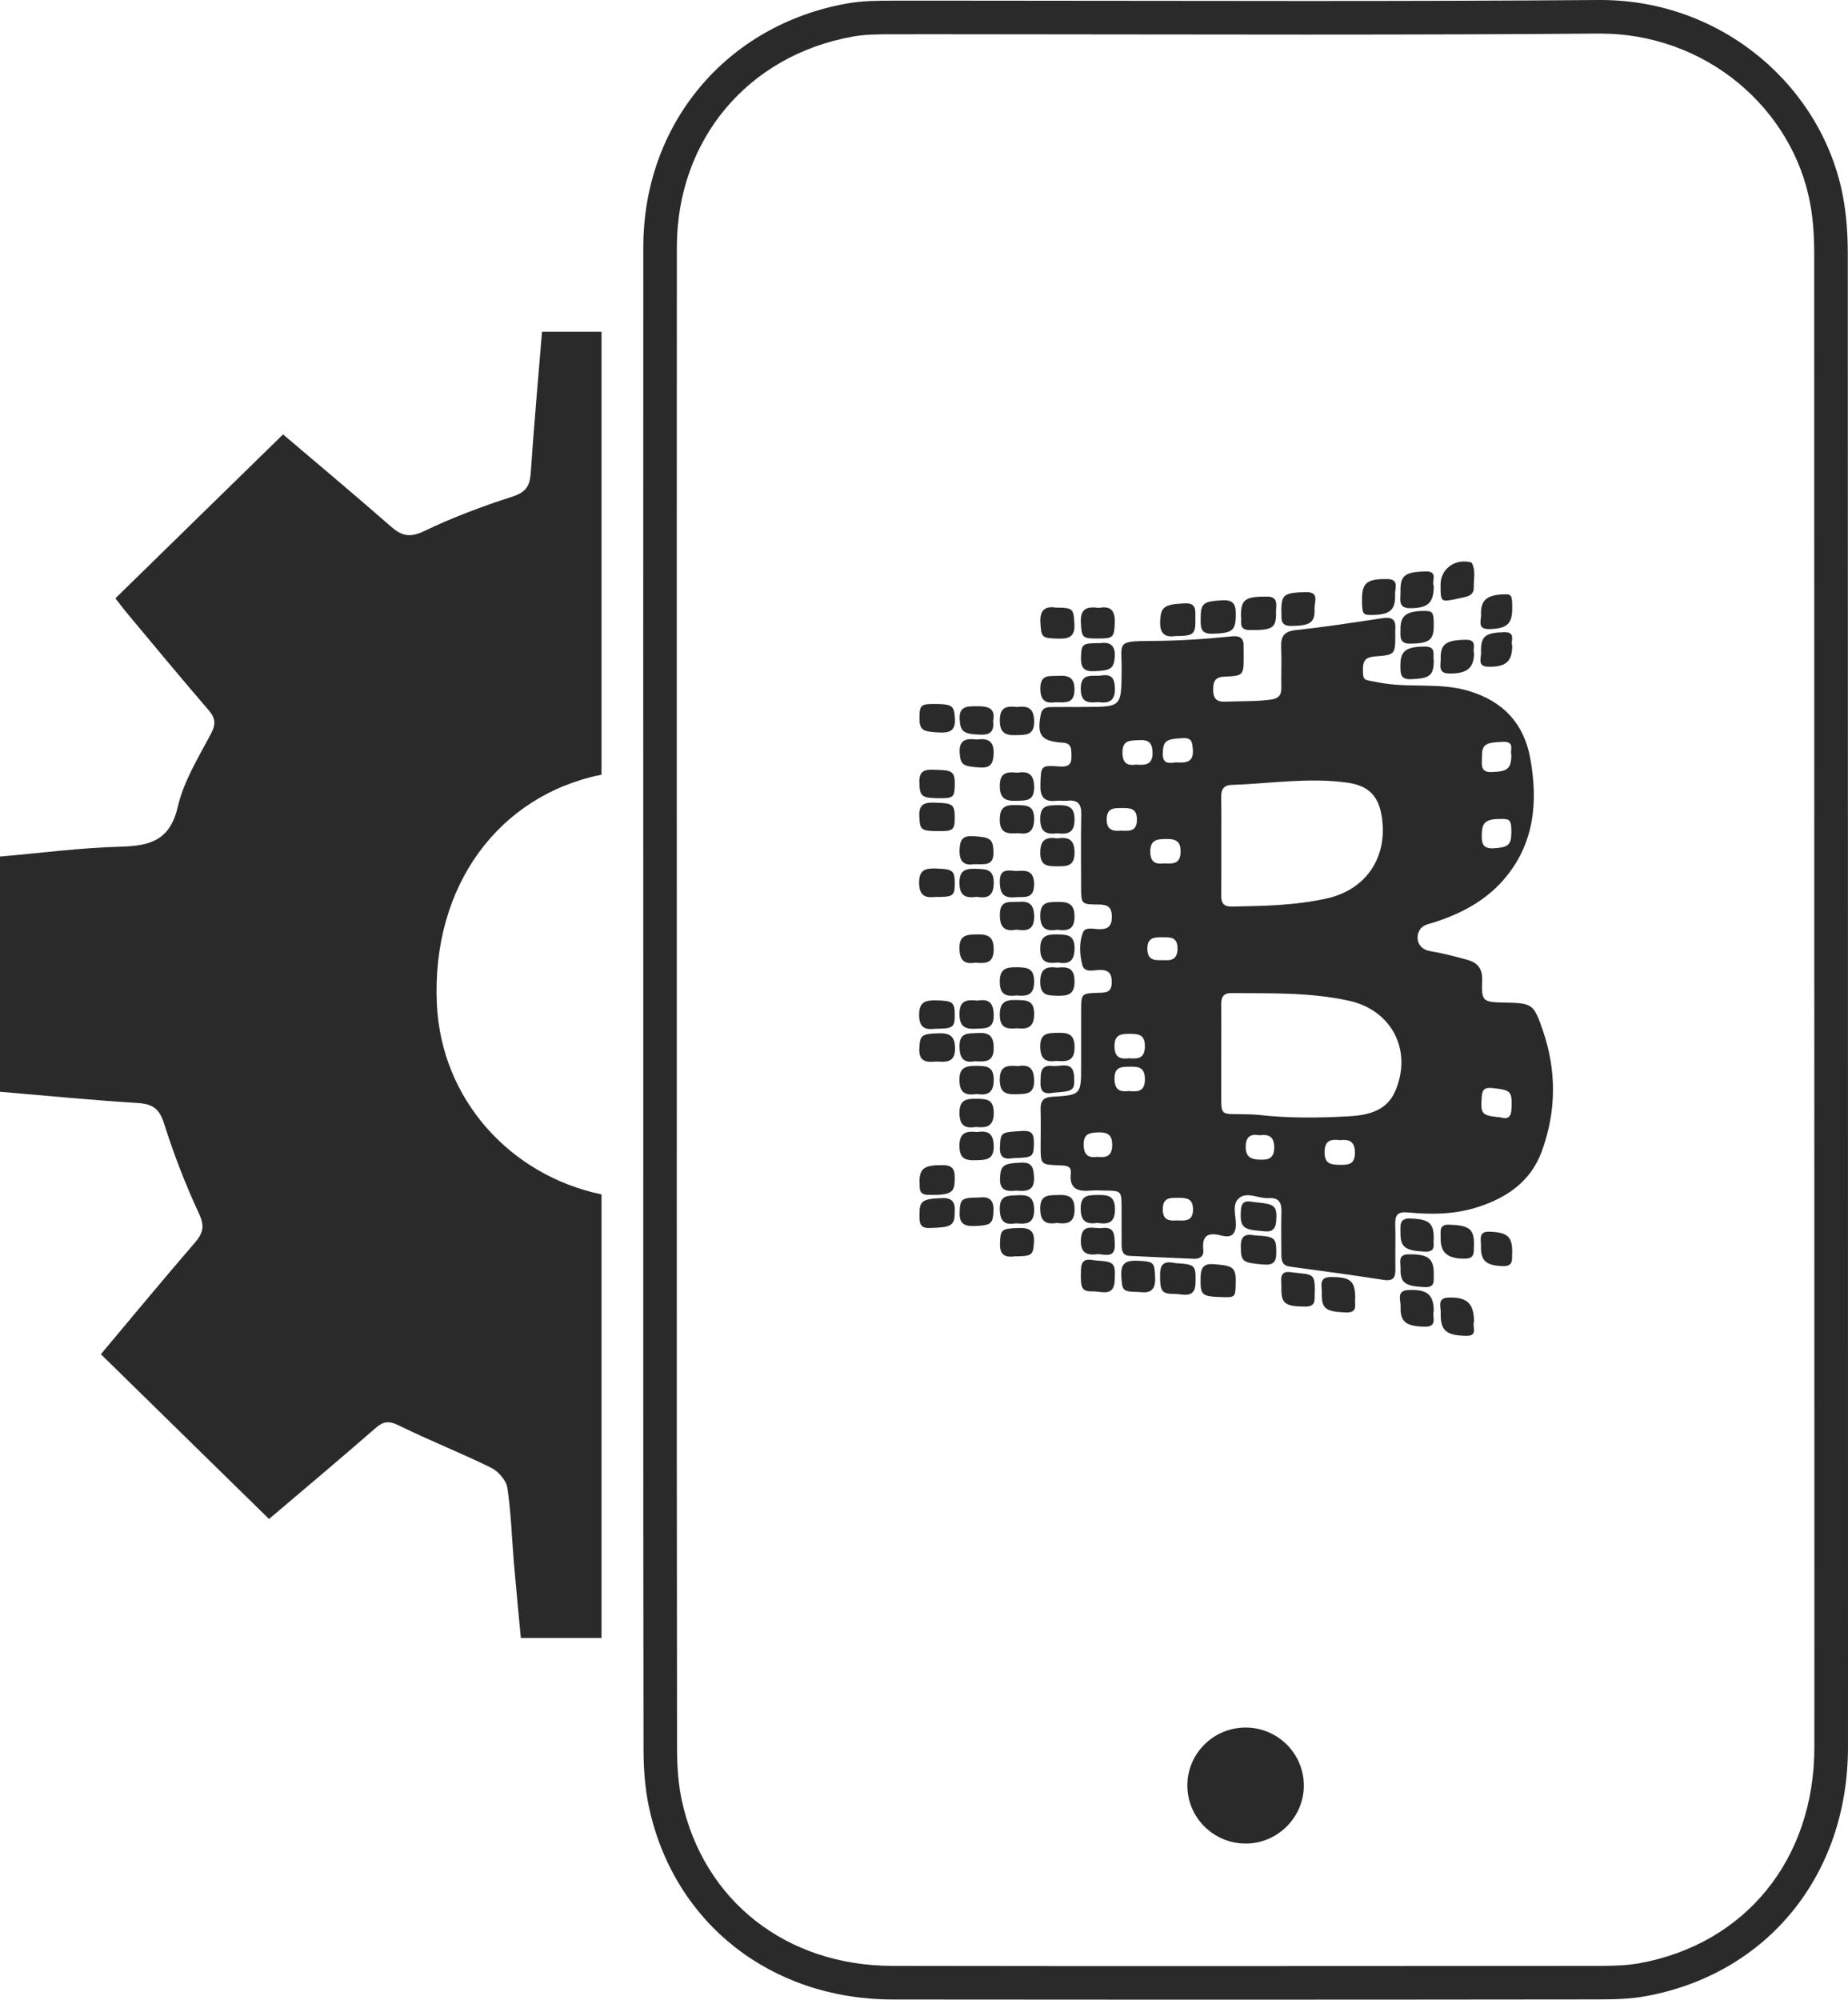 <svg xmlns="http://www.w3.org/2000/svg" width="84.867" height="91.811" viewBox="0 0 84.867 91.811">
	<path fill="#2a2a2a" d="M57.188 79.317c-1.479.008-2.678 1.217-2.661 2.687.017 1.475 1.227 2.651 2.71 2.64 1.446-.012 2.644-1.221 2.64-2.666-.002-1.475-1.208-2.669-2.689-2.661zM24.373 21.725c-.042.597-.229.879-.844 1.077-1.376.442-2.742.956-4.047 1.581-.646.309-1.021.237-1.522-.202-1.675-1.466-3.383-2.894-4.961-4.236-2.587 2.529-5.121 5.007-7.7 7.526.203.261.392.512.595.753 1.222 1.462 2.438 2.933 3.681 4.375.324.375.349.647.109 1.098-.571 1.081-1.246 2.167-1.516 3.333-.356 1.546-1.256 1.806-2.618 1.843-1.857.05-3.71.294-5.55.454v10.799c2.141.182 4.228.387 6.32.516.679.044.994.249 1.212.935.446 1.409.981 2.801 1.607 4.142.274.585.185.903-.195 1.342-1.473 1.708-2.91 3.446-4.311 5.115 2.6 2.548 5.146 5.043 7.722 7.565 1.557-1.324 3.242-2.733 4.895-4.177.383-.337.643-.325 1.092-.104 1.386.681 2.829 1.246 4.216 1.931.329.161.691.578.742.924.173 1.144.205 2.313.302 3.469.099 1.151.212 2.294.317 3.421h3.705V54.838c-4.182-.872-7.373-4.358-7.563-8.77-.238-5.422 2.863-9.554 7.563-10.5V15.23h-2.732c-.18 2.189-.374 4.34-.519 6.495z"></path>
	<path fill="none" d="M83.316 11.625c0-.87-.062-1.627-.191-2.313-.397-2.114-1.561-4.063-3.276-5.489-1.77-1.471-4.022-2.283-6.35-2.283h-.088c-3.913.032-8.193.047-13.469.047-2.844 0-5.69-.005-8.535-.008-2.845-.004-5.687-.009-8.531-.009l-.933.001h-.933c-.701.001-1.28.008-1.814.102-4.849.855-8.108 4.742-8.111 9.672-.005 8.412-.004 16.966-.004 25.238 0 3.459.002 6.92.002 10.379l-.002 6.869c0 8.732 0 16.979.013 26.459 0 .916.073 1.687.215 2.355.992 4.619 4.794 7.61 9.686 7.614 4.625.008 9.23.01 13.122.01 7.021 0 13.988-.008 19.271-.01.628 0 1.292-.013 1.893-.12 4.885-.888 8.042-4.78 8.043-9.917.001-5.392.002-.644.002-5.434-.001-13.994-.005-50.402-.01-63.163z"></path>
	<path fill="#2a2a2a" d="M84.867 75.327c0-12.908-.003-50.179-.01-63.703 0-.866-.059-1.747-.22-2.596C83.699 4.023 79.145 0 73.498 0h-.094c-4.488.035-8.974.045-13.463.045-5.687 0-11.379-.016-17.066-.016-.622 0-1.244.001-1.865.001-.696 0-1.402.006-2.083.125-5.569.982-9.38 5.529-9.384 11.189-.007 11.872-.001 23.745-.001 35.618 0 11.845-.006 21.487.011 33.33.001.895.062 1.806.25 2.678 1.143 5.316 5.585 8.825 11.191 8.833 4.374.006 8.749.008 13.123.008 6.424 0 12.851-.004 19.273-.012.722 0 1.458-.015 2.167-.144 5.607-1.018 9.309-5.563 9.309-11.433-.001-1.647-.001-3.27.001-4.895zM75.28 90.14c-.602.107-1.265.12-1.893.12-5.283.002-12.25.01-19.271.01-3.892 0-8.496-.002-13.122-.01-4.892-.004-8.694-2.995-9.686-7.614-.143-.669-.215-1.439-.215-2.355-.013-9.479-.013-17.727-.013-26.459l.002-6.869c0-3.458-.002-6.919-.002-10.379 0-8.272-.001-16.826.004-25.238.003-4.93 3.262-8.817 8.111-9.672.534-.094 1.113-.101 1.814-.102h.933l.933-.001c2.844 0 5.687.005 8.531.009 2.845.003 5.691.008 8.535.008 5.276 0 9.556-.015 13.469-.047h.088c2.327 0 4.58.812 6.35 2.283 1.716 1.426 2.879 3.375 3.276 5.489.129.685.191 1.442.191 2.313.005 12.761.009 49.169.009 63.165 0 4.79-.001.042-.002 5.434-.001 5.135-3.157 9.027-8.042 9.915z"></path>
	<path clip-rule="evenodd" fill="none" d="M49.638 32.46v.004c-.464 0-.929-.004-1.394.002-.229.003-.398.069-.451.346-.179.929.01 1.204.923 1.284.019.001.039.002.058.003.476.005.419.352.427.661.009.363-.175.458-.515.436-.906-.062-.879-.051-.909.834-.018.548.16.802.725.74.172-.02.35.013.522-.005.489-.052.64.17.63.642-.024 1.104-.008 2.207-.007 3.311.002.795.003.81.797.814.391.002.61.085.615.544.005.479-.204.607-.633.587-.241-.011-.591-.106-.693.151-.186.473-.154 1.008-.034 1.487.097.387.527.236.813.234.458-.004.555.226.539.621-.018.433-.304.42-.606.429-.793.026-.795.029-.797.826-.001.832 0 1.665 0 2.497 0 1.359 0 1.371-1.329 1.45-.399.023-.545.188-.534.576.018.561.003 1.123.003 1.685.001.853.002.854.847.887.255.01.577-.007.539.354-.082.784.37.855.961.804.192-.017.387 0 .581.001.787.007.787.007.789.822.001.562.004 1.123.002 1.685-.001.258.059.476.363.491.985.05 1.971.092 2.956.134.28.012.464-.123.433-.413-.072-.67.226-.81.821-.655.35.091.648.041.673-.45.023-.434-.208-.98.156-1.274.373-.302.896.036 1.354.006.473-.029.598.211.584.639-.021.657-.003 1.316-.003 1.975 0 .275.055.487.393.532 1.438.193 2.875.388 4.309.609.448.069.541-.121.534-.502-.012-.679.012-1.356-.007-2.033-.013-.44.099-.609.598-.561 1.082.105 2.167.089 3.22-.255 1.331-.435 2.405-1.177 2.908-2.542.681-1.847.691-3.721.05-5.575-.426-1.231-.485-1.236-1.788-1.265-.965-.021-1.033-.058-.997-1.021.021-.557-.217-.817-.709-.951-.56-.152-1.12-.3-1.695-.394-.48-.077-.695-.534-.472-.949.134-.25.407-.283.641-.358 1.237-.396 2.366-.976 3.228-1.973 1.413-1.633 1.583-3.561 1.216-5.578-.29-1.592-1.248-2.609-2.81-3.08-1.38-.417-2.82-.111-4.218-.406-.601-.126-.666-.021-.653-.653.009-.47.288-.51.649-.537.799-.059.834-.109.836-.912 0-.117-.009-.233 0-.349.036-.465-.191-.549-.607-.485-1.319.202-2.639.402-3.965.546-.536.058-.69.286-.669.782.027.619-.005 1.239.008 1.858.008.361-.141.506-.503.554-.695.091-1.391.062-2.087.091-.41.017-.542-.173-.54-.56.001-.366.086-.572.513-.589.891-.038.89-.058.889-.975 0-.136-.006-.271-.002-.407.014-.384-.171-.506-.543-.468-1.231.127-2.467.207-3.706.211-1.639.006-1.343.069-1.355 1.359-.015 1.664-.003 1.664-1.638 1.671-.079.001-.156 0-.234 0zm16.518-5.619c-.002.815-.002.815.794.643.113-.025.226-.05.338-.075.229-.051.4-.166.393-.423-.012-.379.099-.769-.085-1.132-.019-.036-.101-.048-.155-.057-.692-.116-1.283.365-1.285 1.044zm1.536 33.852c.002-.848-.328-1.152-1.183-1.118-.523.02-.336.436-.345.699-.027.811.243 1.046 1.182 1.059.558.007.245-.45.346-.64zm-1.849-33.786c-.117-.197.235-.686-.37-.67-.97.025-1.176.186-1.157.941.007.315-.138.752.444.748.819-.008 1.082-.239 1.083-1.019zM55.14 28.365c.004.369-.053.75.532.733.901-.026 1.066-.132 1.079-.806.008-.424-.014-.759-.6-.73-.87.042-1.009.124-1.011.803zm.943 31.189c.626.021.649.002.665-.552.024-.815-.072-.89-1.03-.961-.495-.037-.576.23-.582.631-.013.792.04.85.947.882zm9.76.639c-.002-.757-.305-1.006-1.174-.963-.553.026-.337.476-.348.752-.027.707.241.917 1.116.931.621.01.313-.486.406-.72zm-8.854-31.901c.059.227-.141.628.388.635 1.067.013 1.24-.087 1.222-.821-.008-.289.142-.711-.405-.714-1.018-.007-1.204.126-1.205.9zm5.559-.79c-.001.661.036.731.381.733.899.004 1.167-.206 1.138-.961-.01-.255.199-.679-.346-.687-.938-.014-1.172.169-1.173.915zm-8.576 1.702c.872-.008.938-.069.925-.84-.005-.32.061-.681-.468-.66-.979.039-1.133.158-1.151.863-.016.566.274.702.694.637zm.003 28.79c-.34-.065-.698-.106-.7.508-.003.773.05.908.673.907.389 0 .94.246.956-.521.015-.797-.007-.842-.929-.894zm8.262 1.623c0-.81-.217-.989-1.134-.984-.556.003-.393.428-.4.717-.021.746.174.872 1.107.909.587.022.378-.393.427-.642zm-1.858-.282c.018-.948-.121-.791-1.11-.927-.551-.076-.414.39-.421.684-.021.766.156.891 1.097.898.548.005.4-.394.434-.655zM58.842 28.04c.043.276-.127.709.46.7.877-.013 1.096-.151 1.066-.813-.012-.279.245-.755-.402-.739-.99.023-1.119.102-1.124.852zM50.31 57.87c-.3-.039-.652-.144-.668.434-.024.854.016 1 .566.988.382-.009.952.263.983-.506.032-.81.006-.856-.881-.916zm17.382-.708c.005-.74-.212-.896-1.131-.934-.487-.021-.395.31-.402.58-.018.714.309.987 1.128.98.501-.004.369-.381.405-.626zm.001-27.168c-.08-.201.18-.625-.374-.619-.9.009-1.176.196-1.156.866.008.27-.146.67.368.682.823.018 1.158-.238 1.162-.929zM48.5 27.897c-.433-.071-.759.046-.721.688.04.677.058.714.777.736.485.016.819-.046.785-.669-.038-.697-.053-.75-.841-.755zm1.968.014c-.511-.072-.868.004-.831.662.038.693.05.742.759.744.737.001.77-.049.798-.708.024-.544-.158-.811-.726-.698zm1.854 31.408c.399.055.751-.001.728-.637-.026-.722-.053-.761-.783-.796-.5-.022-.806.061-.772.674.039.709.039.747.827.759zm5.314-2.596c-.325-.059-.659-.083-.653.496.007.709.067.758 1.032.839.431.037.594-.086.597-.52.003-.703-.052-.769-.976-.815zm8.207.143c-.002-.721-.213-.887-1.078-.922-.538-.022-.447.361-.45.671-.008.653.231.811 1.125.851.547.024.359-.365.403-.6zm0-28.128c.002-.6-.041-.681-.368-.686-.855-.014-1.166.199-1.16.819.002.313-.083.69.451.683.862-.014 1.075-.163 1.077-.816zm-8.144 26.467c-.309-.023-.673-.199-.712.361-.049.71.071.887.807.939.341.024.767.17.813-.431.052-.69-.043-.794-.908-.869zm-13.854.405c.02-.341-.067-.62-.566-.602-.917.033-1.057.118-1.053.762.002.318-.018.628.464.612 1.025-.032 1.156-.1 1.155-.772zm-.816-17.451c.743.011.815-.044.815-.617.001-.599-.092-.666-.842-.687-.436-.013-.811-.021-.785.601.026.632.063.693.812.703zm-.091 3.023c.84.005.904-.042.908-.61.004-.604-.091-.669-.833-.694-.478-.017-.806.021-.804.654s.33.696.729.65zm.012 6.052c.821-.006.896-.063.895-.634-.001-.595-.098-.652-.85-.67-.493-.011-.791.066-.786.679.005.649.366.664.741.625zm22.893 11.259c.001-.722-.254-.917-1.175-.902-.483.008-.342.382-.35.634-.02.683.203.822 1.096.871.527.029.411-.315.429-.603zm0-28.176c-.049-.234.129-.628-.392-.631-.857-.003-1.143.197-1.138.837.002.325-.049.681.474.662.874-.033 1.056-.163 1.056-.868zm-22.809 6.33c.737.014.797-.028.811-.571.016-.626-.083-.714-.808-.729-.412-.009-.838-.083-.818.571.02.626.088.714.815.729zm-.808 17.579c.039.247-.105.625.404.633.992.018 1.203-.083 1.213-.643.005-.353.031-.712-.502-.721-.861-.012-1.103.125-1.115.731zm.78-5.488c.448.024.856.061.853-.609-.002-.604-.294-.706-.798-.687-.745.029-.815.094-.842.703-.028.625.352.634.787.593zm.005-16.416c-.709-.012-.778.04-.784.593-.006.6.113.678.902.715.455.021.749-.053.724-.609-.028-.602-.103-.686-.842-.699zm26.436-2.678c-.092-.191.201-.63-.365-.617-.882.02-1.092.184-1.067.942.008.24-.183.628.321.642.807.021 1.111-.23 1.111-.967zm0-1.689c.001-.625-.028-.679-.367-.668-.799.025-1.089.264-1.065.938.009.257-.188.673.368.66.809-.02 1.063-.233 1.064-.93zm0 29.525c0-.71-.223-.896-1.035-.93-.535-.022-.393.374-.4.649-.02.69.23.903.997.933.557.022.398-.391.438-.652zM44.856 41.176c.463.077.774-.003.78-.635.007-.665-.379-.633-.827-.651-.482-.02-.755.078-.748.661.008.582.284.698.795.625zm1.824 1.506c.475.074.824.025.811-.624-.011-.523-.215-.69-.699-.653-.408.031-.875-.115-.875.59 0 .57.2.794.763.687zm-1.891 1.519c.464.035.844.046.846-.61.002-.598-.269-.7-.772-.689-.469.01-.815.023-.8.66.011.559.247.714.726.639zm3.799-.008c.479.088.758-.042.759-.655 0-.614-.333-.626-.782-.636-.491-.009-.803.054-.794.68.01.604.319.668.817.611zm-1.833 4.754c-.47-.036-.846-.037-.842.626.003.579.261.685.746.666.447-.017.848.026.831-.645-.013-.561-.242-.728-.735-.647zm1.799-4.52c-.489-.066-.785.038-.783.659.002.617.336.621.781.632.491.012.805-.052.795-.677-.01-.604-.322-.667-.793-.614zm-3.664 1.514c-.449-.045-.831-.047-.828.615.002.562.234.702.735.676.44-.022.852.039.837-.637-.012-.551-.216-.744-.744-.654zm1.818 1.269c.47.051.782-.028.784-.652.003-.649-.357-.631-.813-.645-.509-.016-.772.103-.765.694.007.608.336.646.794.603zm-1.951 1.517c.469.02.881.061.877-.613-.004-.548-.209-.718-.724-.685-.435.026-.857-.051-.847.626.008.54.191.76.694.672zm3.765-.016c.474.041.832.014.826-.639-.006-.59-.287-.663-.76-.652-.458.012-.831-.007-.817.654.012.58.272.705.751.637zm-3.673 1.519c.47.069.786-.019.786-.646.001-.6-.303-.646-.766-.646-.477.002-.819.028-.808.668.011.582.281.698.788.624zm-.037 1.515c.478.04.823-.001.825-.646.002-.656-.358-.644-.82-.65-.476-.006-.761.074-.754.661.005.576.265.709.749.635zm.064.229c-.477-.048-.82.001-.815.645.004.588.28.666.757.651.461-.015.832-.01.817-.663-.013-.575-.27-.706-.759-.633zm3.661 4.176c.457.056.813.023.811-.627-.001-.583-.274-.674-.753-.657-.45.015-.838-.021-.824.647.012.574.255.716.766.637zm1.869-.001c.458.069.799.021.798-.624 0-.587-.282-.668-.755-.659-.457.008-.833-.019-.82.646.012.577.267.707.777.637zm-3.816 1.535c.82-.007.853-.058.893-.642.04-.582-.253-.679-.74-.66-.756.028-.795.069-.82.708-.023.574.29.644.667.594zm.068-1.517c.453.038.837.043.833-.622-.003-.572-.249-.695-.743-.667-.44.025-.85-.031-.835.645.013.561.229.736.745.644zM46.7 32.46c-.438-.047-.777-.021-.785.589-.008.581.234.725.755.704.447-.019.825.023.822-.635-.003-.611-.295-.72-.792-.658zm.029 3.017c-.445-.041-.805-.045-.813.585-.009.597.254.727.771.705.426-.018.803.028.804-.606-.001-.587-.236-.774-.762-.684zm.03 2.777c.476.071.723-.071.732-.645.012-.665-.374-.632-.827-.645-.479-.014-.747.07-.751.656-.006.663.369.666.846.634zm1.792.005c.472.056.786-.005.795-.61.011-.623-.301-.691-.792-.681-.443.009-.781.007-.784.626-.002.621.293.728.781.665zm-1.866 7.446c.464.043.807.004.807-.637 0-.633-.333-.651-.803-.66-.499-.008-.783.079-.775.685.008.593.308.666.771.612zm1.873-7.211c-.509-.077-.788.048-.787.659.001.623.352.619.788.621.44.002.786-.005.788-.622.002-.61-.28-.737-.789-.658zm-3.599 16.489c-.82.004-.866.064-.889.691-.018.498.205.63.662.615.784-.025.869-.096.893-.71.023-.563-.285-.645-.666-.596zm3.591-12.295c.443.05.787.028.795-.587.007-.607-.293-.703-.789-.692-.436.01-.783.003-.785.621 0 .602.267.741.779.658zm-1.878 11.977c.462.043.854.021.813-.634-.026-.402-.073-.67-.573-.651-.833.031-.959.124-.987.708-.029.582.311.623.747.577zm-1.81-20.711c-.468-.055-.827-.011-.79.601.033.556.144.639.953.683.467.025.584-.182.605-.616.03-.609-.273-.739-.768-.668zm-.121 5.724c.456-.002.903.101.883-.561-.018-.596-.132-.686-.963-.728-.478-.024-.577.2-.594.624-.023.559.219.739.674.665zm.868-6.583c.119-.608-.265-.672-.755-.669-.438.003-.82-.012-.783.612.034.565.187.677 1.005.693.454.01.581-.213.533-.636zm4.904-3.566c-.816-.002-.849.036-.869.64-.014.413.079.663.567.649.793-.022.943-.121.982-.649.042-.583-.265-.701-.68-.64zm-3.959 23.642c.892-.022.919-.055.925-.705.003-.37-.071-.564-.518-.539-1.007.056-1.006.056-1.041.724-.03.583.298.572.634.52zm1.876-3.007c.875-.059.924-.107.9-.718-.03-.765-.608-.461-.988-.505-.603-.07-.543.368-.558.763-.02.555.323.516.646.46zm1.999-17.928c.483.071.796-.039.771-.654-.019-.451-.161-.638-.616-.569-.415.062-.96-.161-.951.625.007.61.333.647.796.598zm.006 25.343c.382.037.786.166.76-.455-.018-.41.003-.816-.583-.74-.378.05-.932-.253-.974.52-.035.655.305.744.797.675zm-3.771-17.587c-.389-.037-.764-.12-.75.517.011.529.184.734.707.688.406-.035.86.113.867-.584.006-.655-.365-.662-.824-.621zm1.793-7.749c.457.002.872.092.887-.557.013-.579-.265-.683-.741-.656-.396.022-.818-.089-.826.564-.008.569.242.716.68.649z"></path>
	<path fill-rule="evenodd" clip-rule="evenodd" fill="#2a2a2a" d="M70.849 47.296c-.426-1.231-.485-1.236-1.788-1.265-.965-.021-1.033-.058-.997-1.021.021-.557-.217-.817-.709-.951-.56-.152-1.12-.3-1.695-.394-.48-.077-.695-.534-.472-.949.134-.25.407-.283.641-.358 1.237-.396 2.366-.976 3.228-1.973 1.413-1.633 1.583-3.561 1.216-5.578-.29-1.592-1.248-2.609-2.81-3.08-1.38-.417-2.82-.111-4.218-.406-.601-.126-.666-.021-.653-.653.009-.47.288-.51.649-.537.799-.059.834-.109.836-.912 0-.117-.009-.233 0-.349.036-.465-.191-.549-.607-.485-1.319.202-2.639.402-3.965.546-.536.058-.69.286-.669.782.027.619-.005 1.239.008 1.858.008.361-.141.506-.503.554-.695.091-1.391.062-2.087.091-.41.017-.542-.173-.54-.56.001-.366.086-.572.513-.589.891-.038.89-.058.889-.975 0-.136-.006-.271-.002-.407.014-.384-.171-.506-.543-.468-1.231.127-2.467.207-3.706.211-1.639.006-1.343.069-1.355 1.359-.015 1.664-.003 1.664-1.638 1.671h-.232v.004c-.464 0-.929-.004-1.394.002-.229.003-.398.069-.451.346-.179.929.01 1.204.923 1.284.019.001.039.002.058.003.476.005.419.352.427.661.009.363-.175.458-.515.436-.906-.062-.879-.051-.909.834-.018.548.16.802.725.74.172-.02.35.013.522-.005.489-.052.64.17.63.642-.024 1.104-.008 2.207-.007 3.311.002.795.003.81.797.814.391.002.61.085.615.544.005.479-.204.607-.633.587-.241-.011-.591-.106-.693.151-.186.473-.154 1.008-.034 1.487.097.387.527.236.813.234.458-.004.555.226.539.621-.018.433-.304.42-.606.429-.793.026-.795.029-.797.826-.001.832 0 1.665 0 2.497 0 1.359 0 1.371-1.329 1.45-.399.023-.545.188-.534.576.018.561.003 1.123.003 1.685.001.853.002.854.847.887.255.01.577-.007.539.354-.082.784.37.855.961.804.192-.017.387 0 .581.001.787.007.787.007.789.822.001.562.004 1.123.002 1.685-.001.258.059.476.363.491.985.05 1.971.092 2.956.134.28.012.464-.123.433-.413-.072-.67.226-.81.821-.655.35.091.648.041.673-.45.023-.434-.208-.98.156-1.274.373-.302.896.036 1.354.006.473-.029.598.211.584.639-.021.657-.003 1.316-.003 1.975 0 .275.055.487.393.532 1.438.193 2.875.388 4.309.609.448.069.541-.121.534-.502-.012-.679.012-1.356-.007-2.033-.013-.44.099-.609.598-.561 1.082.105 2.167.089 3.22-.255 1.331-.435 2.405-1.177 2.908-2.542.678-1.846.689-3.72.048-5.575zm-2.795-12.477c-.006-.647.125-.725.969-.759.571-.023.311.394.384.602-.005.64-.179.767-.926.786-.5.013-.425-.333-.427-.629zm-.004 3.473c.015-.555.194-.695.922-.692.383.001.436.077.435.619-.001.585-.149.689-.825.729-.526.029-.542-.279-.532-.656zm-14.651-3.717c.023-.559.14-.65.941-.686.405-.018.413.218.439.513.056.632-.354.624-.781.601-.336.048-.619.064-.599-.428zm.131 3.946c.423-.005.696.062.688.589-.008.562-.351.552-.753.53-.387.048-.639-.039-.64-.539-.001-.534.293-.576.705-.58zm-1.201-4.538c.408-.024.586.112.6.55.019.589-.331.605-.753.572-.426.065-.629-.082-.629-.558-.001-.603.392-.54.782-.564zm-1.505 3.629c.006-.533.345-.509.708-.513.379-.004.685.016.68.539-.005.541-.341.516-.72.5-.366.028-.674-.007-.668-.526zm-.421 15.503c-.433.064-.635-.097-.637-.567-.002-.505.281-.545.673-.556.429-.013.639.11.637.585-.002.502-.268.584-.673.538zm1.443-3.023c-.428.056-.651-.056-.664-.541-.015-.595.338-.571.745-.577.401-.007.643.068.651.558.01.589-.329.604-.732.56zm.008-1.503c-.397.045-.661-.023-.672-.532-.011-.54.269-.592.69-.591.412.003.709.026.706.575-.003.558-.321.581-.724.548zm.837-5.019c-.007-.525.305-.539.683-.537.365.002.7-.026.702.513.001.513-.289.567-.663.536-.385.015-.714.018-.722-.512zm1.387 12.462c-.367.024-.682.017-.679-.516.003-.533.328-.521.695-.521.374-.001.693.011.693.532-.001.535-.335.525-.709.505zm2.48-19.994c1.773-.06 3.543-.352 5.321-.103.979.137 1.436.619 1.58 1.576.277 1.837-.707 3.325-2.51 3.735-1.44.327-2.913.35-4.382.377-.347.006-.487-.146-.483-.486.009-.774.003-1.548.003-2.321-.001-.735.008-1.471-.005-2.205-.007-.348.097-.56.476-.573zm1.313 17.207c-.401-.015-.661-.103-.663-.582-.002-.485.231-.614.632-.541.441-.053.675.071.676.554.001.482-.226.583-.645.569zm3.647.237c-.411-.007-.695-.055-.689-.589.006-.539.292-.597.709-.546.42-.044.685.052.685.575-.001.546-.299.566-.705.56zm2.57-3.415c-.402.961-1.287 1.136-2.159 1.186-1.388.079-2.782.091-4.17-.069-.153-.017-.309-.018-.463-.022-1.333-.044-1.205.178-1.212-1.219-.003-.541 0-1.082 0-1.624.002-.734.007-1.469 0-2.203-.003-.318.085-.522.453-.52 1.815.015 3.634-.043 5.425.354 1.948.432 2.901 2.265 2.126 4.117zm5.324.852c-.018.447-.244.464-.506.382-.876-.083-.921-.152-.858-.967.026-.342.174-.412.488-.378.868.092.911.147.876.963zM66.156 26.841c.002-.679.592-1.16 1.285-1.044.054.009.136.021.155.057.185.363.074.753.085 1.132.007.257-.164.373-.393.423-.113.025-.226.05-.338.075-.796.172-.796.172-.794-.643zM67.692 60.693c-.102.19.212.647-.346.64-.938-.013-1.208-.248-1.182-1.059.009-.264-.178-.68.345-.699.856-.034 1.186.27 1.183 1.118zM65.843 26.907c-.001.779-.265 1.011-1.082 1.018-.583.004-.437-.433-.444-.748-.02-.755.187-.916 1.157-.941.604-.015.252.474.369.671z"></path>
	<path fill-rule="evenodd" clip-rule="evenodd" fill="#2a2a2a" d="M55.139 28.365c.002-.68.142-.761 1.012-.804.586-.029.608.307.6.73-.013.674-.178.78-1.079.806-.586.018-.528-.363-.533-.732zM56.083 59.554c-.907-.032-.96-.09-.947-.882.006-.4.087-.668.582-.631.958.071 1.055.146 1.03.961-.016.554-.039.574-.665.552zM65.843 60.193c-.094.234.215.73-.406.72-.875-.014-1.143-.224-1.116-.931.01-.276-.205-.726.348-.752.87-.043 1.172.206 1.174.963zM56.989 28.292c0-.775.187-.907 1.205-.9.546.003.397.426.405.714.019.733-.155.833-1.222.821-.529-.007-.329-.408-.388-.635zM62.548 27.502c.001-.746.235-.929 1.173-.915.545.008.336.432.346.687.029.755-.239.965-1.138.961-.346-.002-.382-.072-.381-.733zM53.972 29.204c-.42.065-.709-.07-.694-.638.018-.705.172-.824 1.151-.863.529-.021.463.34.468.66.013.772-.053.832-.925.841zM53.975 57.994c.922.053.944.098.929.894-.015.768-.566.521-.956.521-.624.001-.676-.134-.673-.907.002-.615.359-.574.7-.508zM62.237 59.617c-.049.249.16.664-.427.642-.933-.037-1.128-.163-1.107-.909.008-.289-.156-.714.4-.717.918-.006 1.134.174 1.134.984zM60.379 59.335c-.034.261.114.659-.435.655-.94-.008-1.117-.133-1.097-.898.008-.294-.13-.76.421-.684.99.136 1.129-.021 1.111.927zM58.842 28.04c.004-.75.134-.829 1.124-.853.647-.016.39.46.402.739.03.663-.189.801-1.066.813-.587.01-.417-.423-.46-.699zM50.31 57.87c.887.061.914.106.881.916-.031.769-.601.497-.983.506-.551.012-.59-.135-.566-.988.015-.578.367-.473.668-.434zM67.692 57.162c-.036.245.096.622-.405.627-.819.007-1.146-.267-1.128-.98.007-.271-.085-.601.402-.58.919.036 1.137.192 1.131.933zM67.693 29.994c-.004.691-.34.947-1.163.928-.514-.012-.359-.412-.368-.682-.02-.67.256-.856 1.156-.866.556-.005.295.419.375.62zM48.5 27.897c.789.004.803.058.841.755.034.623-.3.685-.785.669-.719-.022-.737-.059-.777-.736-.039-.642.287-.758.721-.688zM50.468 27.911c.567-.113.75.154.726.698-.028.659-.061.709-.798.708-.708-.001-.721-.05-.759-.744-.036-.657.32-.734.831-.662zM52.322 59.319c-.788-.012-.788-.05-.828-.759-.033-.613.272-.696.772-.674.73.035.757.074.783.796.024.636-.328.692-.727.637zM57.636 56.723c.924.046.979.112.976.815-.003.434-.166.557-.597.52-.965-.081-1.025-.13-1.032-.839-.006-.579.328-.554.653-.496zM65.843 56.866c-.044.235.144.624-.402.6-.894-.04-1.133-.197-1.125-.851.003-.31-.087-.693.45-.671.864.035 1.075.201 1.077.922zM65.843 28.738c-.002.653-.214.802-1.077.815-.534.008-.448-.37-.451-.683-.006-.62.305-.833 1.16-.819.327.006.37.087.368.687zM57.699 55.204c.866.076.96.181.907.871-.045.601-.472.455-.813.431-.736-.053-.856-.229-.807-.939.039-.562.404-.386.713-.363zM43.845 55.61c.001.672-.13.74-1.155.772-.482.016-.462-.294-.464-.612-.004-.644.135-.729 1.053-.762.499-.018.586.261.566.602zM43.029 38.159c-.749-.01-.786-.07-.812-.703-.025-.622.349-.614.785-.601.75.021.843.087.842.687 0 .573-.072.627-.815.617zM42.938 41.182c-.398.046-.728-.018-.729-.65s.326-.671.804-.654c.741.025.837.09.833.694-.005.568-.068.615-.908.61zM42.95 47.234c-.375.039-.736.024-.741-.625-.005-.612.293-.689.786-.679.752.018.849.075.85.67.001.57-.074.628-.895.634zM65.844 58.494c-.019.287.098.631-.43.602-.893-.049-1.115-.188-1.096-.871.007-.252-.134-.626.35-.634.921-.015 1.177.18 1.176.903zM65.843 30.317c0 .705-.182.835-1.056.868-.522.02-.471-.337-.474-.662-.005-.64.281-.84 1.138-.837.521.003.343.397.392.631zM43.034 36.647c-.727-.015-.795-.103-.814-.729-.021-.653.406-.58.818-.571.725.015.823.103.808.729-.015.543-.075.585-.812.571zM42.226 54.226c.012-.606.255-.743 1.115-.73.533.009.507.368.502.721-.01.56-.221.66-1.213.643-.51-.009-.366-.387-.404-.634zM43.006 48.738c-.435.041-.815.032-.787-.593.027-.609.097-.674.842-.703.504-.02.796.083.798.687.004.669-.405.633-.853.609zM43.011 32.322c.739.013.814.097.842.699.025.556-.269.63-.724.609-.789-.037-.908-.115-.902-.715.006-.553.074-.605.784-.593zM69.447 29.644c0 .738-.304.989-1.111.967-.504-.013-.313-.402-.321-.642-.024-.758.186-.923 1.067-.942.566-.013.273.425.365.617zM69.447 27.955c-.001.697-.255.91-1.064.929-.556.013-.359-.403-.368-.66-.024-.674.266-.912 1.065-.938.339-.01.368.044.367.669zM69.447 57.48c-.04.261.12.674-.438.652-.767-.029-1.017-.242-.997-.933.008-.275-.135-.672.4-.649.812.034 1.035.22 1.035.93zM44.856 41.176c-.511.072-.787-.043-.795-.625-.007-.583.266-.681.748-.661.448.019.834-.014.827.651-.006.632-.316.712-.78.635zM46.68 42.682c-.563.106-.763-.117-.763-.688 0-.705.467-.559.875-.59.483-.037.688.13.699.653.013.651-.336.699-.811.625zM44.789 44.201c-.479.075-.715-.08-.727-.64-.015-.637.332-.65.8-.66.504-.011.775.092.772.689-.001.657-.381.646-.845.611zM48.588 44.193c-.498.058-.807-.007-.817-.611-.009-.626.303-.688.794-.68.449.01.782.021.782.636-.001.613-.281.743-.759.655zM46.755 48.947c.493-.081.722.086.735.647.017.671-.384.628-.831.645-.485.019-.743-.087-.746-.666-.004-.663.372-.662.842-.626zM48.554 44.427c.471-.054.784.01.793.614.01.625-.304.688-.795.677-.445-.011-.779-.015-.781-.632-.002-.621.294-.725.783-.659zM44.89 45.941c.528-.09.732.104.745.654.015.676-.397.614-.837.637-.501.026-.733-.114-.735-.676-.004-.662.378-.66.827-.615zM46.708 47.21c-.458.043-.787.005-.794-.603-.007-.592.256-.71.765-.694.456.014.816-.005.813.645-.002.624-.314.703-.784.652zM44.757 48.727c-.502.088-.686-.132-.693-.672-.01-.677.412-.6.847-.626.514-.033.72.137.724.685.003.674-.409.633-.878.613zM48.522 48.711c-.479.067-.739-.058-.751-.637-.014-.661.36-.643.817-.654.473-.011.754.063.76.652.006.653-.352.68-.826.639zM44.849 50.23c-.507.074-.777-.042-.788-.625-.012-.64.331-.666.808-.668.463 0 .767.047.766.646 0 .628-.316.716-.786.647zM44.812 51.745c-.484.074-.744-.059-.75-.636-.006-.587.278-.667.754-.661.462.007.822-.006.82.65-.001.646-.346.687-.824.647zM44.876 51.974c.489-.073.746.058.759.633.015.653-.356.648-.817.663-.477.015-.753-.063-.757-.651-.005-.644.338-.693.815-.645zM48.537 56.15c-.51.079-.754-.063-.766-.637-.014-.668.374-.633.824-.647.479-.017.751.074.753.657.001.65-.355.683-.811.627zM50.406 56.149c-.51.07-.765-.06-.777-.637-.013-.665.363-.639.82-.646.473-.009.755.072.755.659.001.644-.34.693-.798.624zM46.59 57.684c-.376.05-.689-.021-.667-.594.025-.639.064-.68.82-.708.487-.019.78.078.74.66-.041.584-.073.635-.893.642zM46.658 56.167c-.516.092-.732-.083-.745-.645-.015-.676.396-.619.835-.645.494-.028.739.095.743.667.004.666-.381.662-.833.623zM46.7 32.46c.497-.062.789.047.792.658.003.659-.375.617-.822.635-.521.021-.763-.123-.755-.704.008-.611.347-.636.785-.589zM46.729 35.477c.527-.09.762.098.761.684-.001.635-.377.588-.804.606-.517.021-.78-.108-.771-.705.009-.63.368-.626.814-.585zM46.759 38.254c-.477.031-.852.028-.846-.634.004-.585.272-.67.751-.656.453.013.838-.02.827.645-.01.574-.257.717-.732.645zM48.551 38.259c-.488.063-.784-.044-.781-.664.003-.62.34-.618.784-.626.492-.011.803.058.792.681-.009.604-.323.665-.795.609zM46.685 45.705c-.463.055-.763-.019-.771-.612-.008-.605.276-.692.775-.685.471.009.803.027.803.66 0 .64-.343.68-.807.637zM48.558 38.494c.509-.079.791.048.789.658-.002.617-.347.624-.788.622-.437-.002-.787.002-.788-.621-.001-.611.278-.736.787-.659zM44.959 54.983c.381-.049.689.033.666.597-.024.614-.109.685-.893.71-.457.015-.679-.117-.662-.615.023-.628.069-.688.889-.692zM48.55 42.688c-.512.083-.779-.056-.778-.658.002-.618.349-.611.785-.621.495-.011.796.085.789.692-.009.615-.353.637-.796.587zM46.672 54.665c-.436.047-.775.006-.747-.577.028-.584.154-.677.987-.708.5-.019.547.249.573.651.041.655-.351.677-.813.634zM44.862 33.954c.495-.071.798.059.768.668-.021.434-.138.641-.605.616-.81-.043-.92-.126-.953-.683-.036-.613.323-.656.79-.601zM44.741 39.678c-.455.074-.697-.106-.674-.664.017-.424.116-.648.594-.624.832.042.945.132.963.728.02.661-.427.558-.883.56zM45.609 33.095c.048.423-.079.646-.533.636-.818-.017-.971-.128-1.005-.693-.037-.624.345-.609.783-.612.491-.003.874.061.755.669zM50.513 29.529c.416-.062.722.057.68.64-.039.529-.188.627-.982.649-.488.014-.582-.236-.567-.649.02-.604.052-.642.869-.64zM46.554 53.171c-.336.052-.664.063-.633-.521.034-.668.033-.668 1.041-.724.447-.025.521.169.518.539-.007.652-.034.684-.926.706zM48.43 50.164c-.323.057-.666.096-.646-.46.015-.395-.045-.833.558-.763.38.044.958-.26.988.505.024.61-.025.659-.9.718zM50.429 32.236c-.463.049-.789.012-.796-.598-.009-.786.536-.564.951-.625.456-.068.598.119.616.569.026.615-.288.725-.771.654zM50.435 57.579c-.491.069-.832-.02-.796-.676.042-.772.595-.47.974-.52.586-.076.565.33.583.74.025.622-.38.493-.761.456zM46.664 39.992c.458-.041.83-.034.824.62-.006.697-.461.549-.867.584-.523.047-.696-.158-.707-.688-.014-.636.361-.553.75-.516zM48.457 32.243c-.438.067-.688-.081-.681-.649.008-.653.43-.542.826-.564.476-.027.754.077.741.656-.015.649-.43.559-.886.557z"></path>
	<path clip-rule="evenodd" fill="none" d="M56.085 48.318c.001-.734.006-1.469-.001-2.203-.003-.318.085-.522.453-.52 1.815.015 3.634-.043 5.425.354 1.949.433 2.902 2.266 2.127 4.117-.402.961-1.287 1.136-2.159 1.186-1.388.079-2.782.091-4.17-.069-.153-.017-.309-.018-.463-.022-1.333-.044-1.205.178-1.212-1.219-.003-.541-.001-1.082 0-1.624zM56.086 38.815c-.001-.735.009-1.471-.005-2.205-.006-.347.098-.559.477-.572 1.773-.06 3.543-.352 5.321-.103.979.137 1.436.619 1.58 1.576.277 1.837-.707 3.325-2.51 3.735-1.44.327-2.913.35-4.382.377-.347.006-.487-.146-.483-.486.009-.775.002-1.549.002-2.322zM68.906 51.301c-.876-.083-.921-.152-.858-.967.026-.342.174-.412.488-.378.868.092.911.146.876.963-.018.448-.244.464-.506.382zM69.407 34.662c-.005.64-.179.767-.926.786-.5.013-.424-.333-.427-.629-.006-.647.125-.725.969-.759.571-.023.31.393.384.602zM69.406 38.218c-.001.585-.149.689-.825.729-.525.03-.542-.277-.531-.655.015-.555.194-.695.922-.692.382 0 .436.076.434.618zM61.538 52.347c.42-.044.685.052.685.575 0 .546-.298.565-.705.56-.411-.007-.695-.055-.689-.589.006-.539.291-.597.709-.546zM51.854 48.589c-.397.045-.661-.023-.672-.532-.011-.54.269-.592.69-.591.412.003.709.026.706.575-.003.558-.321.581-.724.548zM51.846 50.092c-.428.056-.651-.056-.664-.541-.015-.595.338-.571.745-.577.401-.007.643.068.651.558.01.589-.329.604-.732.56zM53.465 39.64c-.387.048-.639-.039-.64-.539-.001-.534.293-.576.705-.58.423-.005.696.062.688.589-.008.561-.351.552-.753.53zM52.175 35.105c-.426.065-.629-.082-.629-.558 0-.604.393-.541.783-.564.408-.024.586.112.6.55.019.59-.331.606-.754.572zM54 35.003c-.338.048-.62.063-.6-.428.023-.559.14-.65.941-.686.405-.018.413.218.439.513.056.632-.354.624-.78.601zM50.403 53.115c-.433.064-.635-.097-.637-.567-.002-.505.281-.545.673-.556.429-.013.639.11.637.585-.002.502-.268.584-.673.538zM57.839 52.122c.441-.053.675.071.676.554.001.482-.225.584-.645.569-.401-.015-.661-.103-.663-.582-.002-.486.232-.615.632-.541zM51.493 38.138c-.366.027-.674-.007-.668-.526.006-.533.345-.509.708-.513.379-.004.685.016.68.539-.006.54-.342.516-.72.5zM54.078 56.032c-.367.024-.682.017-.679-.516.003-.533.328-.521.695-.521.374-.001.693.011.693.532-.001.535-.335.525-.709.505zM53.413 44.082c-.385.016-.714.019-.722-.512-.007-.525.305-.539.683-.537.365.002.7-.026.702.513 0 .512-.289.567-.663.536z"></path>
</svg>